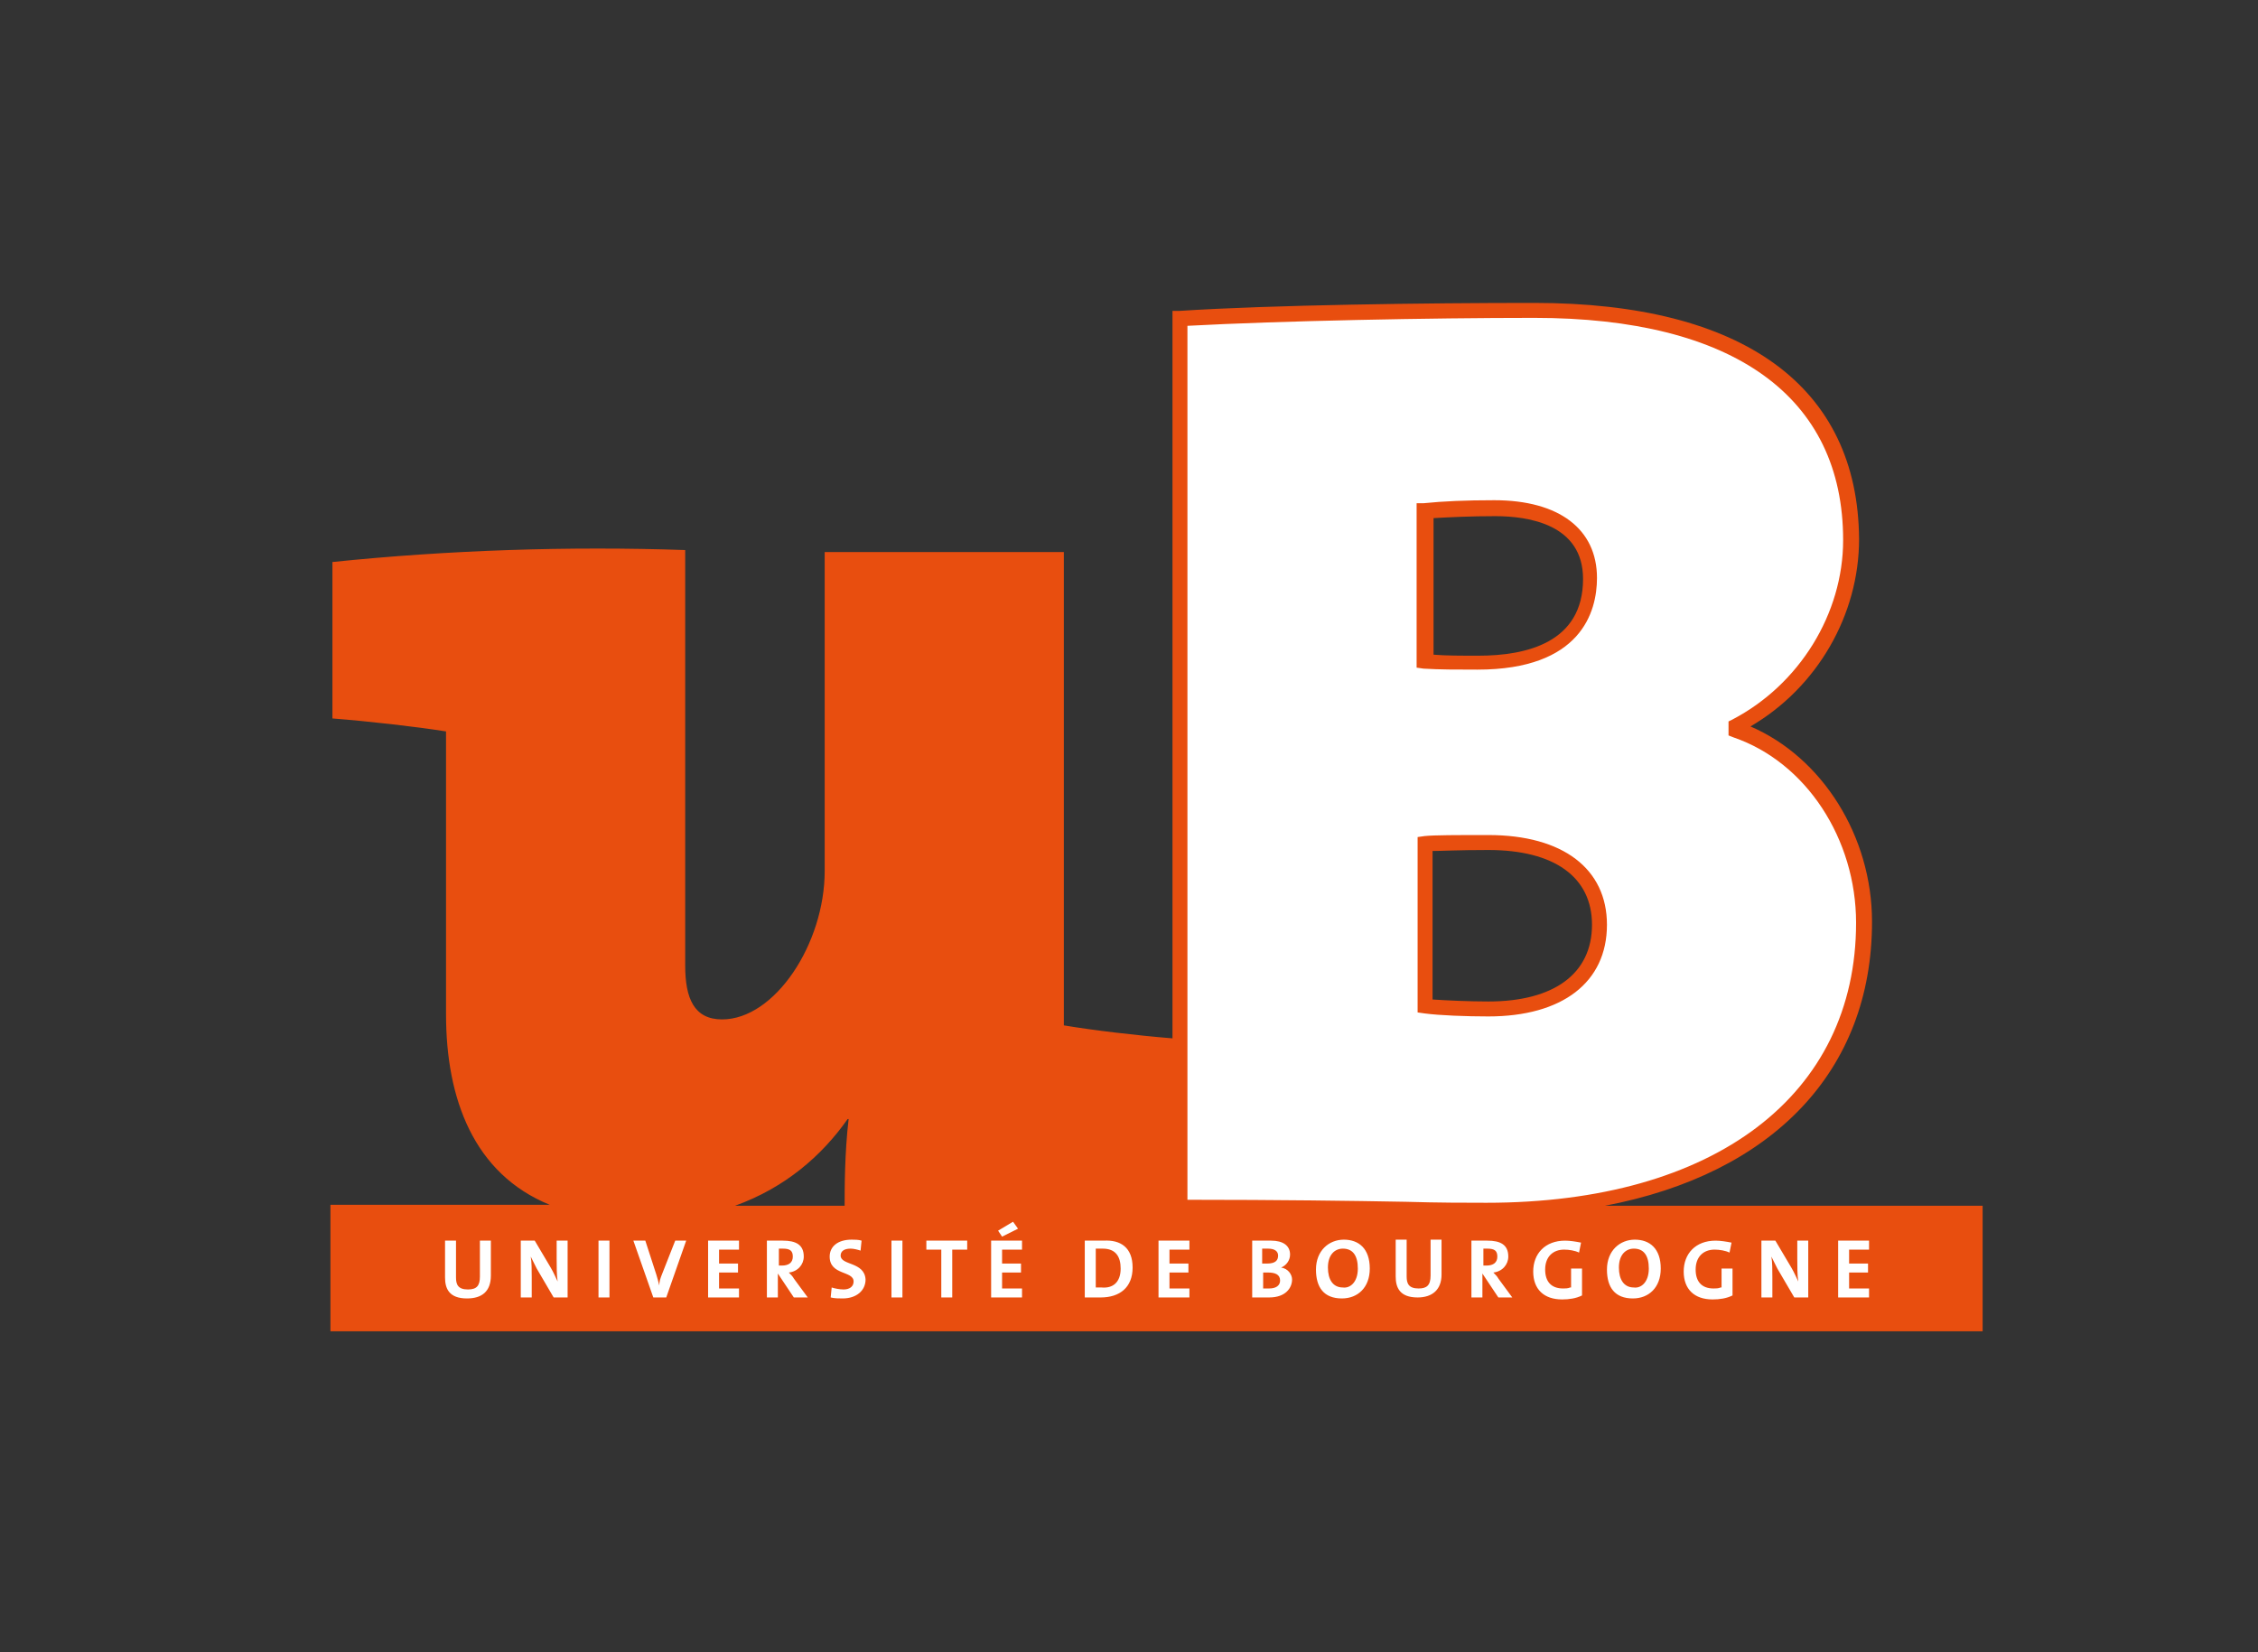 <?xml version="1.0" encoding="UTF-8"?>
<svg width="82px" height="60px" viewBox="0 0 82 60" version="1.1" xmlns="http://www.w3.org/2000/svg" xmlns:xlink="http://www.w3.org/1999/xlink">
    <rect x="0" y="0" width="82" height="60" fill="#333333" stroke="none"/>
    <title>UB</title>
    <g id="Accueil" stroke="none" stroke-width="1" fill="none" fill-rule="evenodd">
        <g id="00-OCIM-accueil-8" transform="translate(-212, -3420)" fill-rule="nonzero">
            <g id="footer" transform="translate(0, 3090)">
                <g id="UB" transform="translate(212, 330)">
                    <rect id="Rectangle" x="0" y="0" width="81.693" height="60"></rect>
                    <path d="M57.742,20.988 C57.742,22.87 56.439,24.064 53.689,24.064 C52.929,24.064 52.314,24.064 51.771,24.028 L51.771,18.563 C52.531,18.527 53.291,18.455 54.304,18.455 C56.403,18.455 57.742,19.323 57.742,20.988 L57.742,20.988 Z M67.694,33.473 C67.694,30.361 65.812,27.429 63.062,26.489 L63.062,26.344 C65.559,25.041 67.223,22.472 67.223,19.613 C67.223,13.967 62.736,11.29 55.752,11.29 C51.735,11.29 46.125,11.398 42.869,11.579 L42.869,43.823 C48.333,43.823 52.06,43.931 54.014,43.931 C63.242,43.931 67.694,39.335 67.694,33.473 L67.694,33.473 Z M58.068,33.581 C58.068,35.608 56.439,36.657 54.051,36.657 C53.291,36.657 52.314,36.621 51.771,36.549 L51.771,30.65 C52.314,30.614 53.725,30.614 54.051,30.614 C56.837,30.614 58.068,31.917 58.068,33.581 L58.068,33.581 Z" id="Shape" fill="#FFFFFF"></path>
                    <path d="M58.285,43.786 C64.364,42.628 67.983,38.901 67.983,33.473 C67.983,30.361 66.174,27.502 63.568,26.38 C65.993,24.969 67.513,22.327 67.513,19.577 C67.476,14.04 63.315,11 55.715,11 C51.843,11 46.162,11.072 42.832,11.29 L42.579,11.29 L42.579,37.707 C41.24,37.598 39.72,37.417 38.634,37.236 L38.634,20.047 L29.949,20.047 L29.949,31.627 C29.949,34.269 28.14,37.019 26.222,37.019 C25.209,37.019 24.883,36.259 24.883,35.065 L24.883,19.975 C20.685,19.83 16.27,19.975 12.072,20.409 L12.072,26.09 C13.448,26.199 15.04,26.38 16.198,26.561 L16.198,36.838 C16.198,39.914 17.211,42.628 19.961,43.75 L12,43.75 L12,48.346 L72,48.346 L72,43.786 L58.285,43.786 Z M30.673,43.786 L26.692,43.786 C28.502,43.135 29.841,41.977 30.782,40.638 L30.818,40.638 C30.673,41.869 30.673,43.171 30.673,43.786 Z M43.122,11.832 C46.487,11.651 51.952,11.543 55.715,11.543 C62.953,11.543 66.934,14.402 66.934,19.613 C66.934,22.291 65.341,24.86 62.917,26.127 L62.772,26.199 L62.772,26.706 L62.953,26.778 C65.595,27.683 67.404,30.469 67.404,33.509 C67.404,39.77 62.265,43.678 53.978,43.678 C53.255,43.678 52.241,43.678 51.047,43.642 C49.093,43.606 46.415,43.569 43.122,43.569 L43.122,11.832 L43.122,11.832 Z M53.653,24.317 C57.416,24.317 57.995,22.218 57.995,20.988 C57.995,19.215 56.62,18.165 54.268,18.165 C53.218,18.165 52.422,18.201 51.698,18.274 L51.445,18.274 L51.445,24.245 L51.698,24.281 C52.277,24.317 52.893,24.317 53.653,24.317 Z M52.024,18.817 C52.676,18.78 53.399,18.744 54.304,18.744 C55.498,18.744 57.489,19.034 57.489,21.024 C57.489,23.34 55.426,23.811 53.689,23.811 C53.037,23.811 52.495,23.811 52.06,23.774 L52.06,18.817 L52.024,18.817 Z M54.051,36.911 C56.729,36.911 58.357,35.68 58.357,33.581 C58.357,31.555 56.765,30.324 54.051,30.324 C52.893,30.324 52.097,30.324 51.735,30.361 L51.481,30.397 L51.481,36.766 L51.735,36.802 C52.277,36.875 53.255,36.911 54.051,36.911 Z M52.024,30.903 C52.35,30.903 52.929,30.867 54.051,30.867 C56.439,30.867 57.814,31.844 57.814,33.581 C57.814,35.355 56.439,36.368 54.051,36.368 C53.363,36.368 52.567,36.332 52.024,36.296 L52.024,30.903 Z" id="Shape" fill="#E84E0F"></path>
                    <path d="M17.428,45.053 L17.826,45.053 L17.826,46.32 C17.826,46.899 17.501,47.152 16.958,47.152 C16.306,47.152 16.162,46.79 16.162,46.392 L16.162,45.053 L16.56,45.053 L16.56,46.392 C16.56,46.645 16.632,46.826 16.994,46.826 C17.32,46.826 17.428,46.682 17.428,46.356 L17.428,45.053 L17.428,45.053 Z M20.215,45.704 C20.215,45.958 20.215,46.32 20.251,46.537 C20.179,46.392 20.106,46.211 19.998,46.03 L19.419,45.053 L18.912,45.053 L18.912,47.116 L19.31,47.116 L19.31,46.392 C19.31,46.139 19.31,45.813 19.274,45.632 C19.346,45.777 19.419,45.922 19.491,46.066 L20.106,47.116 L20.613,47.116 L20.613,45.053 L20.215,45.053 L20.215,45.704 Z M21.735,47.116 L22.133,47.116 L22.133,45.053 L21.735,45.053 L21.735,47.116 Z M24.051,46.247 C23.978,46.428 23.942,46.537 23.942,46.682 L23.942,46.682 C23.906,46.537 23.87,46.392 23.834,46.283 L23.435,45.053 L23.001,45.053 L23.725,47.116 L24.195,47.116 L24.919,45.053 L24.521,45.053 L24.051,46.247 Z M25.715,47.116 L26.837,47.116 L26.837,46.79 L26.113,46.79 L26.113,46.211 L26.801,46.211 L26.801,45.885 L26.113,45.885 L26.113,45.379 L26.837,45.379 L26.837,45.053 L25.715,45.053 L25.715,47.116 Z M28.828,46.428 L29.334,47.116 L28.828,47.116 L28.248,46.247 L28.248,46.247 L28.248,47.116 L27.85,47.116 L27.85,45.053 C28.031,45.053 28.212,45.053 28.429,45.053 C28.9,45.053 29.189,45.198 29.189,45.632 C29.189,45.922 28.972,46.175 28.647,46.211 C28.719,46.283 28.791,46.356 28.828,46.428 Z M28.393,45.958 C28.647,45.958 28.791,45.849 28.791,45.632 C28.791,45.415 28.683,45.343 28.429,45.343 C28.357,45.343 28.321,45.343 28.285,45.343 L28.285,45.958 C28.285,45.958 28.321,45.958 28.393,45.958 Z M30.528,45.596 C30.528,45.451 30.637,45.343 30.89,45.343 C30.999,45.343 31.144,45.379 31.252,45.415 L31.288,45.053 C31.18,45.017 31.035,45.017 30.926,45.017 C30.42,45.017 30.13,45.27 30.13,45.632 C30.13,46.32 30.999,46.139 30.999,46.537 C30.999,46.718 30.854,46.826 30.637,46.826 C30.492,46.826 30.311,46.79 30.203,46.754 L30.166,47.116 C30.311,47.152 30.456,47.152 30.601,47.152 C31.107,47.152 31.433,46.862 31.433,46.464 C31.397,45.813 30.528,45.958 30.528,45.596 Z M32.374,47.116 L32.772,47.116 L32.772,45.053 L32.374,45.053 L32.374,47.116 Z M33.641,45.379 L34.183,45.379 L34.183,47.116 L34.581,47.116 L34.581,45.379 L35.124,45.379 L35.124,45.053 L33.641,45.053 L33.641,45.379 Z M36.97,44.619 L36.789,44.366 L36.246,44.691 L36.391,44.908 L36.97,44.619 Z M35.993,47.116 L37.115,47.116 L37.115,46.79 L36.391,46.79 L36.391,46.211 L37.078,46.211 L37.078,45.885 L36.391,45.885 L36.391,45.379 L37.115,45.379 L37.115,45.053 L35.993,45.053 L35.993,47.116 Z M41.131,46.03 C41.131,46.754 40.661,47.116 39.973,47.116 C39.756,47.116 39.575,47.116 39.394,47.116 L39.394,45.053 C39.575,45.053 39.793,45.053 40.082,45.053 C40.697,45.017 41.131,45.306 41.131,46.03 Z M40.697,46.066 C40.697,45.632 40.516,45.343 40.046,45.343 C39.937,45.343 39.865,45.343 39.793,45.343 L39.793,46.754 C39.865,46.754 39.937,46.754 40.01,46.754 C40.408,46.79 40.697,46.573 40.697,46.066 Z M42.072,47.116 L43.194,47.116 L43.194,46.79 L42.47,46.79 L42.47,46.211 L43.158,46.211 L43.158,45.885 L42.47,45.885 L42.47,45.379 L43.194,45.379 L43.194,45.053 L42.072,45.053 L42.072,47.116 Z M46.922,46.464 C46.922,46.754 46.704,47.116 46.089,47.116 C45.981,47.116 45.727,47.116 45.474,47.116 L45.474,45.053 C45.655,45.053 45.908,45.053 46.162,45.053 C46.596,45.053 46.849,45.234 46.849,45.56 C46.849,45.777 46.704,45.958 46.524,46.03 L46.524,46.03 C46.777,46.066 46.922,46.283 46.922,46.464 Z M45.872,45.885 C45.908,45.885 45.981,45.885 46.017,45.885 C46.306,45.885 46.415,45.777 46.415,45.596 C46.415,45.451 46.306,45.343 46.053,45.343 C45.981,45.343 45.908,45.343 45.836,45.343 L45.836,45.885 L45.872,45.885 Z M46.487,46.501 C46.487,46.283 46.306,46.211 46.053,46.211 C46.017,46.211 45.908,46.211 45.872,46.211 L45.872,46.79 C45.908,46.79 45.981,46.79 46.089,46.79 C46.343,46.79 46.487,46.682 46.487,46.501 Z M49.744,46.066 C49.744,46.754 49.31,47.152 48.731,47.152 C48.08,47.152 47.79,46.754 47.79,46.103 C47.79,45.415 48.261,45.017 48.803,45.017 C49.346,45.017 49.744,45.343 49.744,46.066 Z M49.31,46.066 C49.31,45.596 49.129,45.343 48.767,45.343 C48.478,45.343 48.224,45.56 48.224,46.03 C48.224,46.464 48.405,46.754 48.767,46.754 C49.021,46.79 49.31,46.573 49.31,46.066 Z M51.952,46.32 C51.952,46.682 51.807,46.79 51.517,46.79 C51.156,46.79 51.083,46.609 51.083,46.356 L51.083,45.017 L50.685,45.017 L50.685,46.356 C50.685,46.754 50.83,47.116 51.481,47.116 C52.024,47.116 52.35,46.826 52.35,46.283 L52.35,45.017 L51.952,45.017 L51.952,46.32 L51.952,46.32 Z M54.413,46.428 L54.919,47.116 L54.413,47.116 L53.834,46.247 L53.834,46.247 L53.834,47.116 L53.435,47.116 L53.435,45.053 C53.616,45.053 53.797,45.053 54.014,45.053 C54.485,45.053 54.774,45.198 54.774,45.632 C54.774,45.922 54.557,46.175 54.232,46.211 C54.304,46.283 54.376,46.356 54.413,46.428 Z M53.978,45.958 C54.232,45.958 54.376,45.849 54.376,45.632 C54.376,45.415 54.268,45.343 54.014,45.343 C53.942,45.343 53.906,45.343 53.87,45.343 L53.87,45.958 C53.834,45.958 53.906,45.958 53.978,45.958 Z M57.018,46.754 C56.946,46.79 56.837,46.79 56.765,46.79 C56.331,46.79 56.113,46.537 56.113,46.103 C56.113,45.632 56.403,45.379 56.801,45.379 C56.982,45.379 57.199,45.415 57.344,45.487 L57.416,45.125 C57.235,45.089 57.018,45.053 56.837,45.053 C56.113,45.053 55.679,45.524 55.679,46.175 C55.679,46.826 56.077,47.188 56.729,47.188 C56.982,47.188 57.235,47.152 57.452,47.043 L57.452,46.066 L57.054,46.066 L57.054,46.754 L57.018,46.754 Z M60.311,46.066 C60.311,46.754 59.877,47.152 59.298,47.152 C58.647,47.152 58.357,46.754 58.357,46.103 C58.357,45.415 58.828,45.017 59.37,45.017 C59.913,45.017 60.311,45.343 60.311,46.066 Z M59.877,46.066 C59.877,45.596 59.696,45.343 59.334,45.343 C59.045,45.343 58.791,45.56 58.791,46.03 C58.791,46.464 58.972,46.754 59.334,46.754 C59.587,46.79 59.877,46.573 59.877,46.066 Z M62.483,46.754 C62.41,46.79 62.302,46.79 62.229,46.79 C61.795,46.79 61.578,46.537 61.578,46.103 C61.578,45.632 61.867,45.379 62.265,45.379 C62.446,45.379 62.663,45.415 62.808,45.487 L62.881,45.125 C62.7,45.089 62.483,45.053 62.302,45.053 C61.578,45.053 61.144,45.524 61.144,46.175 C61.144,46.826 61.542,47.188 62.193,47.188 C62.446,47.188 62.7,47.152 62.917,47.043 L62.917,46.066 L62.519,46.066 L62.519,46.754 L62.483,46.754 Z M65.269,45.704 C65.269,45.958 65.269,46.32 65.305,46.537 C65.233,46.392 65.16,46.211 65.052,46.03 L64.473,45.053 L63.966,45.053 L63.966,47.116 L64.364,47.116 L64.364,46.392 C64.364,46.139 64.364,45.813 64.328,45.632 C64.4,45.777 64.473,45.922 64.545,46.066 L65.16,47.116 L65.667,47.116 L65.667,45.053 L65.269,45.053 L65.269,45.704 Z M67.875,45.379 L67.875,45.053 L66.753,45.053 L66.753,47.116 L67.875,47.116 L67.875,46.79 L67.151,46.79 L67.151,46.211 L67.838,46.211 L67.838,45.885 L67.151,45.885 L67.151,45.379 L67.875,45.379 Z" id="Shape" fill="#FFFFFF"></path>
                </g>
            </g>
        </g>
    </g>
</svg>